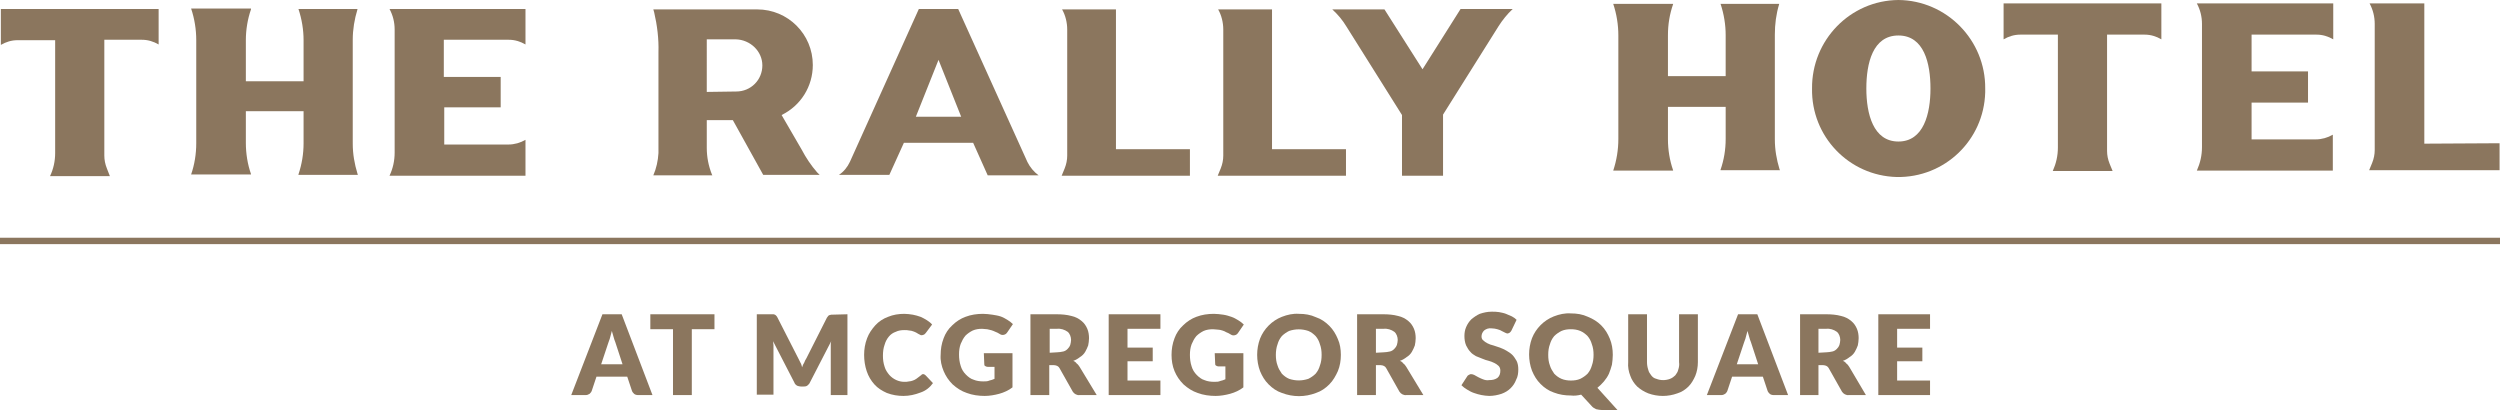 <?xml version="1.0" encoding="utf-8"?>
<!-- Generator: Adobe Illustrator 24.3.0, SVG Export Plug-In . SVG Version: 6.00 Build 0)  -->
<svg version="1.1" id="Layer_1" xmlns="http://www.w3.org/2000/svg" xmlns:xlink="http://www.w3.org/1999/xlink" x="0px" y="0px"
	 width="584.7px" height="95.9px" viewBox="0 0 584.7 95.9" style="enable-background:new 0 0 584.7 95.9;" xml:space="preserve">
<style type="text/css">
	.st0{fill:#8B765E;}
</style>
<g>
	<path class="st0" d="M152.6,92.4h-3.4c-0.3,0-0.7-0.1-0.9-0.3c-0.2-0.2-0.4-0.4-0.5-0.7l-1.1-3.3h-7.2l-1.1,3.3
		c-0.1,0.3-0.3,0.5-0.5,0.7c-0.3,0.2-0.6,0.3-0.9,0.3h-3.4l7.3-18.9h4.5L152.6,92.4z M145.6,85.2l-1.7-5.2c-0.1-0.3-0.3-0.7-0.4-1.2
		s-0.3-0.9-0.4-1.4c-0.1,0.5-0.3,1-0.4,1.5s-0.3,0.8-0.4,1.2l-1.7,5.1L145.6,85.2z"/>
	<path class="st0" d="M167.1,77h-5.3v15.4h-4.4V77h-5.3v-3.5h15L167.1,77z"/>
	<path class="st0" d="M198.2,73.5v18.9h-3.9V81.5c0-0.3,0-0.5,0-0.8s0-0.6,0.1-0.9l-5,9.7c-0.1,0.3-0.4,0.5-0.6,0.7
		c-0.3,0.2-0.6,0.2-0.9,0.2h-0.6c-0.3,0-0.6-0.1-0.9-0.2c-0.3-0.2-0.5-0.4-0.6-0.7l-5-9.7c0,0.3,0.1,0.6,0.1,0.9s0,0.6,0,0.8v10.8
		H177V73.5h3.8c0.1,0,0.3,0,0.4,0.1c0.1,0,0.2,0.1,0.3,0.2c0.1,0.1,0.2,0.2,0.3,0.4l4.9,9.6c0.2,0.3,0.3,0.7,0.5,1s0.3,0.7,0.4,1.1
		c0.1-0.4,0.3-0.8,0.5-1.1c0.1-0.3,0.3-0.7,0.5-1l4.8-9.5c0.1-0.1,0.2-0.3,0.3-0.4c0.1-0.1,0.2-0.2,0.3-0.2c0.1,0,0.3-0.1,0.4-0.1
		L198.2,73.5L198.2,73.5z"/>
	<path class="st0" d="M215.9,87.5c0.2,0,0.4,0.1,0.6,0.3l1.7,1.8c-0.7,1-1.7,1.8-2.9,2.2c-1.3,0.5-2.6,0.8-4,0.8
		c-1.3,0-2.6-0.2-3.9-0.7c-1.1-0.5-2.1-1.1-2.9-2c-0.8-0.9-1.4-1.9-1.8-3.1c-0.4-1.2-0.6-2.5-0.6-3.8c0-1.3,0.2-2.6,0.7-3.9
		c0.4-1.1,1.1-2.1,1.9-3c0.8-0.9,1.9-1.6,3-2c1.2-0.5,2.5-0.7,3.8-0.7c0.7,0,1.3,0.1,2,0.2c0.6,0.1,1.2,0.3,1.8,0.5
		c0.5,0.2,1,0.5,1.5,0.8c0.4,0.3,0.9,0.6,1.2,1l-1.5,2c-0.1,0.1-0.2,0.2-0.3,0.3c-0.2,0.1-0.4,0.2-0.6,0.2c-0.2,0-0.3,0-0.4-0.1
		l-0.4-0.2l-0.5-0.3c-0.2-0.1-0.4-0.2-0.7-0.3c-0.3-0.1-0.6-0.2-0.9-0.2c-0.4-0.1-0.8-0.1-1.2-0.1c-0.7,0-1.4,0.1-2,0.4
		c-0.6,0.2-1.2,0.6-1.6,1.1c-0.5,0.6-0.8,1.2-1,1.9c-0.3,0.8-0.4,1.7-0.4,2.6c0,0.9,0.1,1.7,0.4,2.6c0.2,0.7,0.6,1.3,1.1,1.9
		c0.9,1,2.2,1.6,3.5,1.6c0.4,0,0.7,0,1.1-0.1c0.3,0,0.6-0.1,0.9-0.2c0.3-0.1,0.5-0.2,0.8-0.4c0.3-0.2,0.5-0.4,0.8-0.6
		c0.1-0.1,0.2-0.2,0.3-0.2C215.6,87.5,215.8,87.5,215.9,87.5L215.9,87.5z"/>
	<path class="st0" d="M230.1,82.6h6.7v8c-0.9,0.7-2,1.2-3.1,1.5c-1.1,0.3-2.3,0.5-3.4,0.5c-1.4,0-2.9-0.2-4.2-0.7
		c-1.2-0.4-2.3-1.1-3.3-2c-0.9-0.9-1.6-1.9-2.1-3.1c-0.5-1.2-0.8-2.5-0.7-3.8c0-1.3,0.2-2.6,0.7-3.9c0.4-1.1,1.1-2.2,2-3
		c0.9-0.9,2-1.6,3.1-2c1.3-0.5,2.7-0.7,4.1-0.7c0.7,0,1.5,0.1,2.2,0.2c0.6,0.1,1.3,0.2,1.9,0.4c0.6,0.2,1.1,0.5,1.6,0.8
		c0.5,0.3,0.9,0.6,1.3,1l-1.3,1.9c-0.2,0.3-0.4,0.5-0.8,0.6c-0.4,0.1-0.7,0-1-0.2c-0.3-0.2-0.7-0.4-1-0.5c-0.6-0.3-1.3-0.5-1.9-0.6
		c-0.4,0-0.8-0.1-1.2-0.1c-0.8,0-1.5,0.1-2.2,0.4c-0.6,0.3-1.2,0.7-1.7,1.2c-0.5,0.6-0.8,1.2-1.1,1.9c-0.3,0.8-0.4,1.6-0.4,2.5
		c0,0.9,0.1,1.8,0.4,2.7c0.2,0.7,0.6,1.4,1.2,2c0.5,0.5,1.1,1,1.8,1.2c0.7,0.3,1.5,0.4,2.3,0.4c0.5,0,1,0,1.4-0.2
		c0.4-0.1,0.8-0.2,1.2-0.4v-2.8H231c-0.2,0-0.5-0.1-0.6-0.2c-0.2-0.1-0.2-0.3-0.2-0.6L230.1,82.6z"/>
	<path class="st0" d="M256.5,92.4h-4c-0.6,0.1-1.3-0.3-1.6-0.8l-3.1-5.5c-0.1-0.2-0.3-0.4-0.5-0.5c-0.2-0.1-0.5-0.2-0.8-0.2h-1.1v7
		H241V73.5h6.1c1.2,0,2.4,0.1,3.5,0.4c0.9,0.2,1.7,0.6,2.4,1.2c0.6,0.5,1,1.1,1.3,1.8c0.3,0.7,0.4,1.5,0.4,2.2
		c0,0.6-0.1,1.2-0.2,1.7c-0.2,0.5-0.4,1-0.7,1.5c-0.3,0.5-0.7,0.9-1.2,1.2c-0.5,0.4-1,0.7-1.6,0.9c0.3,0.1,0.6,0.3,0.8,0.6
		c0.3,0.2,0.5,0.5,0.7,0.8L256.5,92.4z M247.2,82.4c0.5,0,1-0.1,1.5-0.2c0.4-0.1,0.7-0.3,1-0.6c0.3-0.3,0.5-0.6,0.6-0.9
		c0.1-0.4,0.2-0.8,0.2-1.2c0-0.7-0.3-1.5-0.8-1.9c-0.7-0.5-1.6-0.8-2.5-0.7h-1.7v5.6L247.2,82.4z"/>
	<path class="st0" d="M263.7,76.9v4.4h5.9v3.2h-5.9V89h7.7v3.4h-12.1V73.5h12.1v3.4L263.7,76.9z"/>
	<path class="st0" d="M284.1,82.6h6.7v8c-0.9,0.7-2,1.2-3.1,1.5c-1.1,0.3-2.3,0.5-3.4,0.5c-1.4,0-2.9-0.2-4.2-0.7
		c-1.2-0.4-2.3-1.1-3.3-2c-0.9-0.9-1.6-1.9-2.1-3.1c-0.5-1.2-0.7-2.5-0.7-3.8c0-1.3,0.2-2.6,0.7-3.9c0.4-1.1,1.1-2.2,2-3
		c0.9-0.9,2-1.6,3.1-2c1.3-0.5,2.7-0.7,4.1-0.7c0.7,0,1.5,0.1,2.2,0.2c0.7,0.1,1.3,0.3,1.9,0.5c0.6,0.2,1.1,0.5,1.6,0.8
		c0.5,0.3,0.9,0.6,1.3,1l-1.3,1.9c-0.2,0.3-0.4,0.5-0.8,0.6c-0.4,0.1-0.7,0-1-0.2c-0.3-0.2-0.7-0.4-1-0.5c-0.3-0.2-0.6-0.3-0.9-0.4
		c-0.3-0.1-0.7-0.2-1-0.2c-0.4,0-0.8-0.1-1.2-0.1c-0.8,0-1.5,0.1-2.2,0.4c-0.6,0.3-1.2,0.7-1.7,1.2c-0.5,0.6-0.8,1.2-1.1,1.9
		c-0.3,0.8-0.4,1.6-0.4,2.5c0,0.9,0.1,1.8,0.4,2.7c0.2,0.7,0.6,1.4,1.2,2c0.5,0.5,1.1,1,1.8,1.2c0.7,0.3,1.5,0.4,2.3,0.4
		c0.5,0,1,0,1.4-0.2c0.4-0.1,0.8-0.2,1.2-0.4v-3H285c-0.2,0-0.5-0.1-0.6-0.2c-0.2-0.1-0.2-0.3-0.2-0.6L284.1,82.6z"/>
	<path class="st0" d="M313.6,83c0,1.3-0.2,2.6-0.7,3.8c-0.5,1.1-1.1,2.2-2,3.1c-0.9,0.9-1.9,1.6-3.1,2c-2.6,1-5.4,1-8,0
		c-1.2-0.4-2.2-1.1-3.1-2c-0.9-0.9-1.5-1.9-2-3.1c-0.9-2.4-0.9-5.2,0-7.6c0.9-2.3,2.8-4.2,5.1-5.1c1.3-0.5,2.6-0.8,4-0.7
		c1.4,0,2.7,0.2,4,0.8c1.2,0.4,2.2,1.1,3.1,2c0.9,0.9,1.5,1.9,2,3.1C313.4,80.4,313.6,81.7,313.6,83L313.6,83z M309.1,83
		c0-0.9-0.1-1.7-0.4-2.5c-0.2-0.7-0.5-1.3-1-1.9c-0.5-0.5-1-0.9-1.7-1.2c-1.5-0.5-3-0.5-4.5,0c-0.6,0.3-1.2,0.7-1.7,1.2
		c-0.5,0.6-0.8,1.2-1,1.9c-0.3,0.8-0.4,1.7-0.4,2.5c0,0.9,0.1,1.7,0.4,2.5c0.2,0.7,0.6,1.3,1,1.9c0.5,0.5,1,0.9,1.7,1.2
		c1.5,0.5,3,0.5,4.5,0c0.6-0.3,1.2-0.7,1.7-1.2c0.5-0.6,0.8-1.2,1-1.9C309,84.7,309.1,83.9,309.1,83z"/>
	<path class="st0" d="M332.9,92.4h-4c-0.6,0.1-1.3-0.3-1.6-0.8l-3.1-5.5c-0.1-0.2-0.3-0.4-0.5-0.5c-0.2-0.1-0.5-0.2-0.8-0.2h-1.1v7
		h-4.4V73.5h6.1c1.2,0,2.4,0.1,3.5,0.4c0.9,0.2,1.7,0.6,2.4,1.2c0.6,0.5,1,1.1,1.3,1.8c0.3,0.7,0.4,1.5,0.4,2.2
		c0,0.6-0.1,1.2-0.2,1.7c-0.2,0.5-0.4,1-0.7,1.5c-0.3,0.5-0.7,0.9-1.2,1.2c-0.5,0.4-1,0.7-1.6,0.9c0.3,0.1,0.6,0.3,0.8,0.6
		c0.3,0.2,0.5,0.5,0.7,0.8L332.9,92.4z M323.6,82.4c0.5,0,1-0.1,1.5-0.2c0.4-0.1,0.7-0.3,1-0.6c0.3-0.3,0.5-0.6,0.6-0.9
		c0.1-0.4,0.2-0.8,0.2-1.2c0-0.7-0.3-1.5-0.8-1.9c-0.7-0.5-1.6-0.8-2.5-0.7h-1.8v5.6L323.6,82.4z"/>
	<path class="st0" d="M353.5,77.3c-0.1,0.2-0.2,0.3-0.4,0.5c-0.2,0.1-0.4,0.2-0.5,0.2c-0.2,0-0.4-0.1-0.6-0.2l-0.8-0.4
		c-0.3-0.2-0.7-0.3-1-0.4c-0.4-0.1-0.8-0.2-1.3-0.2c-0.7-0.1-1.3,0.1-1.8,0.5c-0.4,0.4-0.6,0.9-0.6,1.4c0,0.3,0.1,0.7,0.4,0.9
		c0.3,0.3,0.6,0.5,1,0.7c0.4,0.2,0.9,0.4,1.4,0.5c0.5,0.2,1,0.3,1.5,0.5c0.5,0.2,1,0.4,1.5,0.7c0.5,0.3,1,0.6,1.4,1
		c0.4,0.4,0.7,0.9,1,1.4c0.3,0.6,0.4,1.3,0.4,2c0,0.8-0.1,1.7-0.5,2.4c-0.3,0.8-0.7,1.4-1.3,2c-0.6,0.6-1.3,1-2.1,1.3
		c-0.9,0.3-1.9,0.5-2.9,0.5c-0.6,0-1.2-0.1-1.8-0.2c-0.6-0.1-1.2-0.3-1.8-0.5c-0.6-0.2-1.1-0.5-1.6-0.8c-0.5-0.3-0.9-0.6-1.3-1
		l1.3-2c0.1-0.2,0.2-0.3,0.4-0.4c0.2-0.1,0.4-0.2,0.5-0.2c0.3,0,0.6,0.1,0.8,0.2l0.9,0.5c0.4,0.2,0.8,0.4,1.1,0.5
		c0.5,0.2,1,0.3,1.5,0.2c0.7,0,1.3-0.1,1.9-0.5c0.5-0.4,0.7-1,0.7-1.7c0-0.4-0.1-0.8-0.4-1.1c-0.3-0.3-0.6-0.5-1-0.7
		c-0.4-0.2-0.9-0.4-1.3-0.5c-0.5-0.1-1-0.3-1.5-0.5c-0.5-0.2-1-0.4-1.5-0.6c-0.5-0.3-1-0.6-1.3-1c-0.4-0.4-0.7-0.9-1-1.5
		c-0.3-0.7-0.4-1.5-0.4-2.2c0-0.7,0.1-1.4,0.4-2.1c0.3-0.7,0.7-1.3,1.2-1.8c0.6-0.5,1.3-1,2-1.3c0.9-0.3,1.8-0.5,2.8-0.5
		c0.6,0,1.1,0,1.7,0.1c0.5,0.1,1.1,0.2,1.6,0.4c0.5,0.2,0.9,0.4,1.4,0.6c0.4,0.2,0.8,0.5,1.1,0.8L353.5,77.3z"/>
	<path class="st0" d="M378.3,95.9h-3.6c-0.5,0-0.9-0.1-1.4-0.2c-0.4-0.2-0.8-0.4-1.1-0.8l-2.4-2.6c-0.8,0.2-1.6,0.3-2.4,0.2
		c-1.4,0-2.7-0.2-4-0.7c-1.2-0.4-2.2-1.1-3.1-2c-0.9-0.9-1.5-1.9-2-3.1c-0.9-2.4-0.9-5.2,0-7.6c0.9-2.3,2.8-4.2,5.1-5.1
		c1.3-0.5,2.6-0.8,4-0.7c1.4,0,2.7,0.2,4,0.8c1.2,0.5,2.2,1.1,3.1,2c0.9,0.9,1.5,1.9,2,3.1c0.5,1.2,0.7,2.5,0.7,3.8
		c0,0.8-0.1,1.6-0.2,2.3c-0.2,0.7-0.4,1.4-0.7,2.1c-0.6,1.3-1.6,2.4-2.7,3.3L378.3,95.9z M362.1,83c0,0.9,0.1,1.7,0.4,2.5
		c0.2,0.7,0.6,1.3,1,1.9c0.5,0.5,1,0.9,1.7,1.2c0.7,0.3,1.5,0.4,2.2,0.4c0.8,0,1.5-0.1,2.2-0.4c0.6-0.3,1.2-0.7,1.7-1.2
		c0.5-0.6,0.8-1.2,1-1.9c0.3-0.8,0.4-1.7,0.4-2.5c0-0.9-0.1-1.7-0.4-2.5c-0.2-0.7-0.5-1.3-1-1.9c-0.5-0.5-1-0.9-1.7-1.2
		c-0.7-0.3-1.5-0.4-2.2-0.4c-0.8,0-1.5,0.1-2.2,0.4c-0.6,0.3-1.2,0.7-1.7,1.2c-0.5,0.6-0.8,1.2-1,1.9
		C362.2,81.3,362.1,82.1,362.1,83z"/>
	<path class="st0" d="M389,88.9c0.5,0,1.1-0.1,1.6-0.3c0.5-0.2,0.9-0.5,1.2-0.8c0.3-0.4,0.6-0.8,0.7-1.3c0.2-0.6,0.3-1.2,0.2-1.8
		V73.5h4.4v11.2c0,1.1-0.2,2.2-0.6,3.2c-0.4,0.9-0.9,1.8-1.6,2.5c-0.7,0.7-1.6,1.3-2.6,1.6c-2.2,0.8-4.6,0.8-6.8,0
		c-1-0.4-1.8-0.9-2.6-1.6c-0.7-0.7-1.3-1.6-1.6-2.5c-0.4-1-0.6-2.1-0.5-3.2V73.5h4.4v11.2c0,0.6,0.1,1.2,0.3,1.8
		c0.1,0.5,0.4,0.9,0.7,1.3c0.3,0.4,0.7,0.7,1.2,0.8C387.9,88.8,388.4,88.9,389,88.9L389,88.9z"/>
	<path class="st0" d="M418.2,92.4h-3.4c-0.3,0-0.7-0.1-0.9-0.3c-0.2-0.2-0.4-0.4-0.5-0.7l-1.1-3.3h-7.2l-1.1,3.3
		c-0.1,0.3-0.3,0.5-0.5,0.7c-0.3,0.2-0.6,0.3-0.9,0.3h-3.4l7.3-18.9h4.5L418.2,92.4z M411.2,85.2l-1.7-5.2c-0.1-0.3-0.3-0.7-0.4-1.2
		s-0.3-0.9-0.4-1.4c-0.1,0.5-0.3,1-0.4,1.5s-0.3,0.8-0.4,1.2l-1.7,5.1L411.2,85.2z"/>
	<path class="st0" d="M436.4,92.4h-4c-0.6,0.1-1.3-0.3-1.6-0.8l-3.1-5.5c-0.1-0.2-0.3-0.4-0.5-0.5c-0.2-0.1-0.5-0.2-0.8-0.2h-1.1v7
		H421V73.5h6.1c1.2,0,2.4,0.1,3.5,0.4c0.9,0.2,1.7,0.6,2.4,1.2c0.6,0.5,1,1.1,1.3,1.8c0.3,0.7,0.4,1.5,0.4,2.2
		c0,0.6-0.1,1.2-0.2,1.7c-0.2,0.5-0.4,1-0.7,1.5c-0.3,0.5-0.7,0.9-1.2,1.2c-0.5,0.4-1,0.7-1.6,0.9c0.3,0.1,0.6,0.3,0.8,0.6
		c0.3,0.2,0.5,0.5,0.7,0.8L436.4,92.4z M427.1,82.4c0.5,0,1-0.1,1.5-0.2c0.4-0.1,0.7-0.3,1-0.6c0.3-0.3,0.5-0.6,0.6-0.9
		c0.1-0.4,0.2-0.8,0.2-1.2c0-0.7-0.3-1.5-0.8-1.9c-0.7-0.5-1.6-0.8-2.5-0.7h-1.8v5.6L427.1,82.4z"/>
	<path class="st0" d="M443.7,76.9v4.4h5.9v3.2h-5.9V89h7.7v3.4h-12.1V73.5h12.1v3.4L443.7,76.9z"/>
	<path class="st0" d="M567,33.6V0.8h-12.8c0.8,1.5,1.2,3.1,1.2,4.8v29.5c0,1-0.2,2-0.6,3l-0.7,1.7h30.5v-6.3L567,33.6z"/>
	<path class="st0" d="M468.6,0.8v8.4c1.2-0.7,2.5-1.1,3.9-1.1h8.8v26.4c0,1.9-0.4,3.7-1.2,5.5h14l-0.7-1.7c-0.4-1-0.6-2-0.6-3V8.1
		h8.8c1.4,0,2.7,0.4,3.9,1.1V0.8L468.6,0.8z"/>
	<path class="st0" d="M513.8,0.8c0.8,1.5,1.2,3.1,1.2,4.8v28.8c0,1.9-0.4,3.7-1.2,5.5h31.8v-8.4c-1.2,0.7-2.6,1.1-4,1.1h-15V24h13.2
		v-7.3h-13.2V8.1h15.2c1.4,0,2.7,0.4,3.9,1.1V0.8L513.8,0.8z"/>
	<path class="st0" d="M444,0c-11.3,0.1-20.3,9.4-20.2,20.7c0,0,0,0,0,0c-0.2,11.2,8.6,20.4,19.8,20.7c11.2,0.2,20.4-8.6,20.7-19.8
		c0-0.3,0-0.6,0-0.9C464.4,9.4,455.3,0.1,444,0z M444,33.1c-5.9,0-7.5-6.5-7.5-12.4s1.5-12.4,7.5-12.4s7.5,6.5,7.5,12.4
		S449.9,33.1,444,33.1z"/>
	<path class="st0" d="M402.4,0.9L402.4,0.9c0.8,2.4,1.2,4.9,1.2,7.3v9.6h-13.5V8.2c0-2.5,0.4-4.9,1.2-7.2l0-0.1h-14
		c0.8,2.4,1.2,4.9,1.2,7.4v24.2c0,2.5-0.4,5-1.2,7.4v0h14v-0.1c-0.8-2.3-1.2-4.8-1.2-7.2V25h13.5v7.5c0,2.5-0.4,4.9-1.2,7.2v0.1
		h13.9l-0.1-0.2c-0.7-2.3-1.1-4.6-1.1-7V8.1c0-2.4,0.3-4.8,1-7.1l0-0.1L402.4,0.9z"/>
	<path class="st0" d="M0.2,2.1v8.4c1.2-0.7,2.5-1.1,3.9-1.1h8.8v26.4c0,1.9-0.4,3.7-1.2,5.4h14L25,39.4c-0.4-1-0.6-2-0.6-3V9.3h8.8
		c1.4,0,2.7,0.4,3.9,1.1V2.1L0.2,2.1z"/>
	<path class="st0" d="M91.1,2.1c0.8,1.5,1.2,3.1,1.2,4.8v28.8c0,1.9-0.4,3.7-1.2,5.4h31.8v-8.4c-1.2,0.7-2.6,1.1-4,1.1h-15v-8.7
		h13.2V18h-13.3V9.3H119c1.4,0,2.7,0.4,3.9,1.1V2.1L91.1,2.1z"/>
	<path class="st0" d="M69.8,2.1L69.8,2.1C70.6,4.5,71,7,71,9.4V19H57.5V9.4c0-2.4,0.4-4.9,1.2-7.2l0-0.2h-14
		c0.8,2.4,1.2,4.9,1.2,7.4v24.1c0,2.5-0.4,5-1.2,7.3h14v-0.1c-0.8-2.3-1.2-4.8-1.2-7.3v-7.4H71v7.5c0,2.5-0.4,4.9-1.2,7.3v0.1h13.9
		l-0.1-0.3c-0.7-2.3-1.1-4.6-1.1-7V9.3c0-2.4,0.4-4.8,1.1-7.1V2.1H69.8z"/>
	<path class="st0" d="M231,41h11.9c-1.1-0.8-2-1.9-2.6-3.1L224.1,2.1h-9.2l-16.1,35.7c-0.6,1.3-1.5,2.4-2.6,3.1H208l3.4-7.5h16.2
		L231,41z M214.2,27.3l5.3-13.3l5.3,13.3L214.2,27.3z"/>
	<path class="st0" d="M261,34.9V2.2h-12.6c0.8,1.4,1.2,3.1,1.2,4.7v29.5c0,1-0.2,2-0.6,3l-0.7,1.7h30v-6.2H261z"/>
	<path class="st0" d="M297.5,34.9V2.2h-12.6c0.8,1.4,1.2,3.1,1.2,4.7v29.5c0,1-0.2,2-0.6,3l-0.7,1.7h30v-6.2H297.5z"/>
	<path class="st0" d="M191.1,40.3c-1.4-1.6-2.6-3.4-3.6-5.3l-4.7-8.1c4.5-2.2,7.3-6.7,7.3-11.7c0-7.2-5.8-13-13-13h-2.2v0h-22.1
		l0.2,0.7c0.7,3,1.1,6.2,1,9.3v23.6c-0.1,1.8-0.5,3.6-1.2,5.2h13.8l-0.1-0.2c-0.8-2-1.2-4.1-1.2-6.2v-6.5h6.1l7.1,12.8h13.2
		L191.1,40.3z M178.3,15.3c0,3.4-2.7,6.1-6.1,6.1l-6.9,0.1V9.2h6.8C175.5,9.3,178.3,12,178.3,15.3L178.3,15.3z"/>
	<path class="st0" d="M341.6,2.1l-8.9,14.1l-8.9-14h-12.2c1.3,1.2,2.4,2.5,3.3,4l13,20.7v14.2h9.6V26.8l13-20.7c0.9-1.4,2-2.8,3.3-4
		L341.6,2.1z"/>
	<path class="st0" d="M0,55.6h584.7v1.5H0V55.6z"/>
</g>
</svg>
